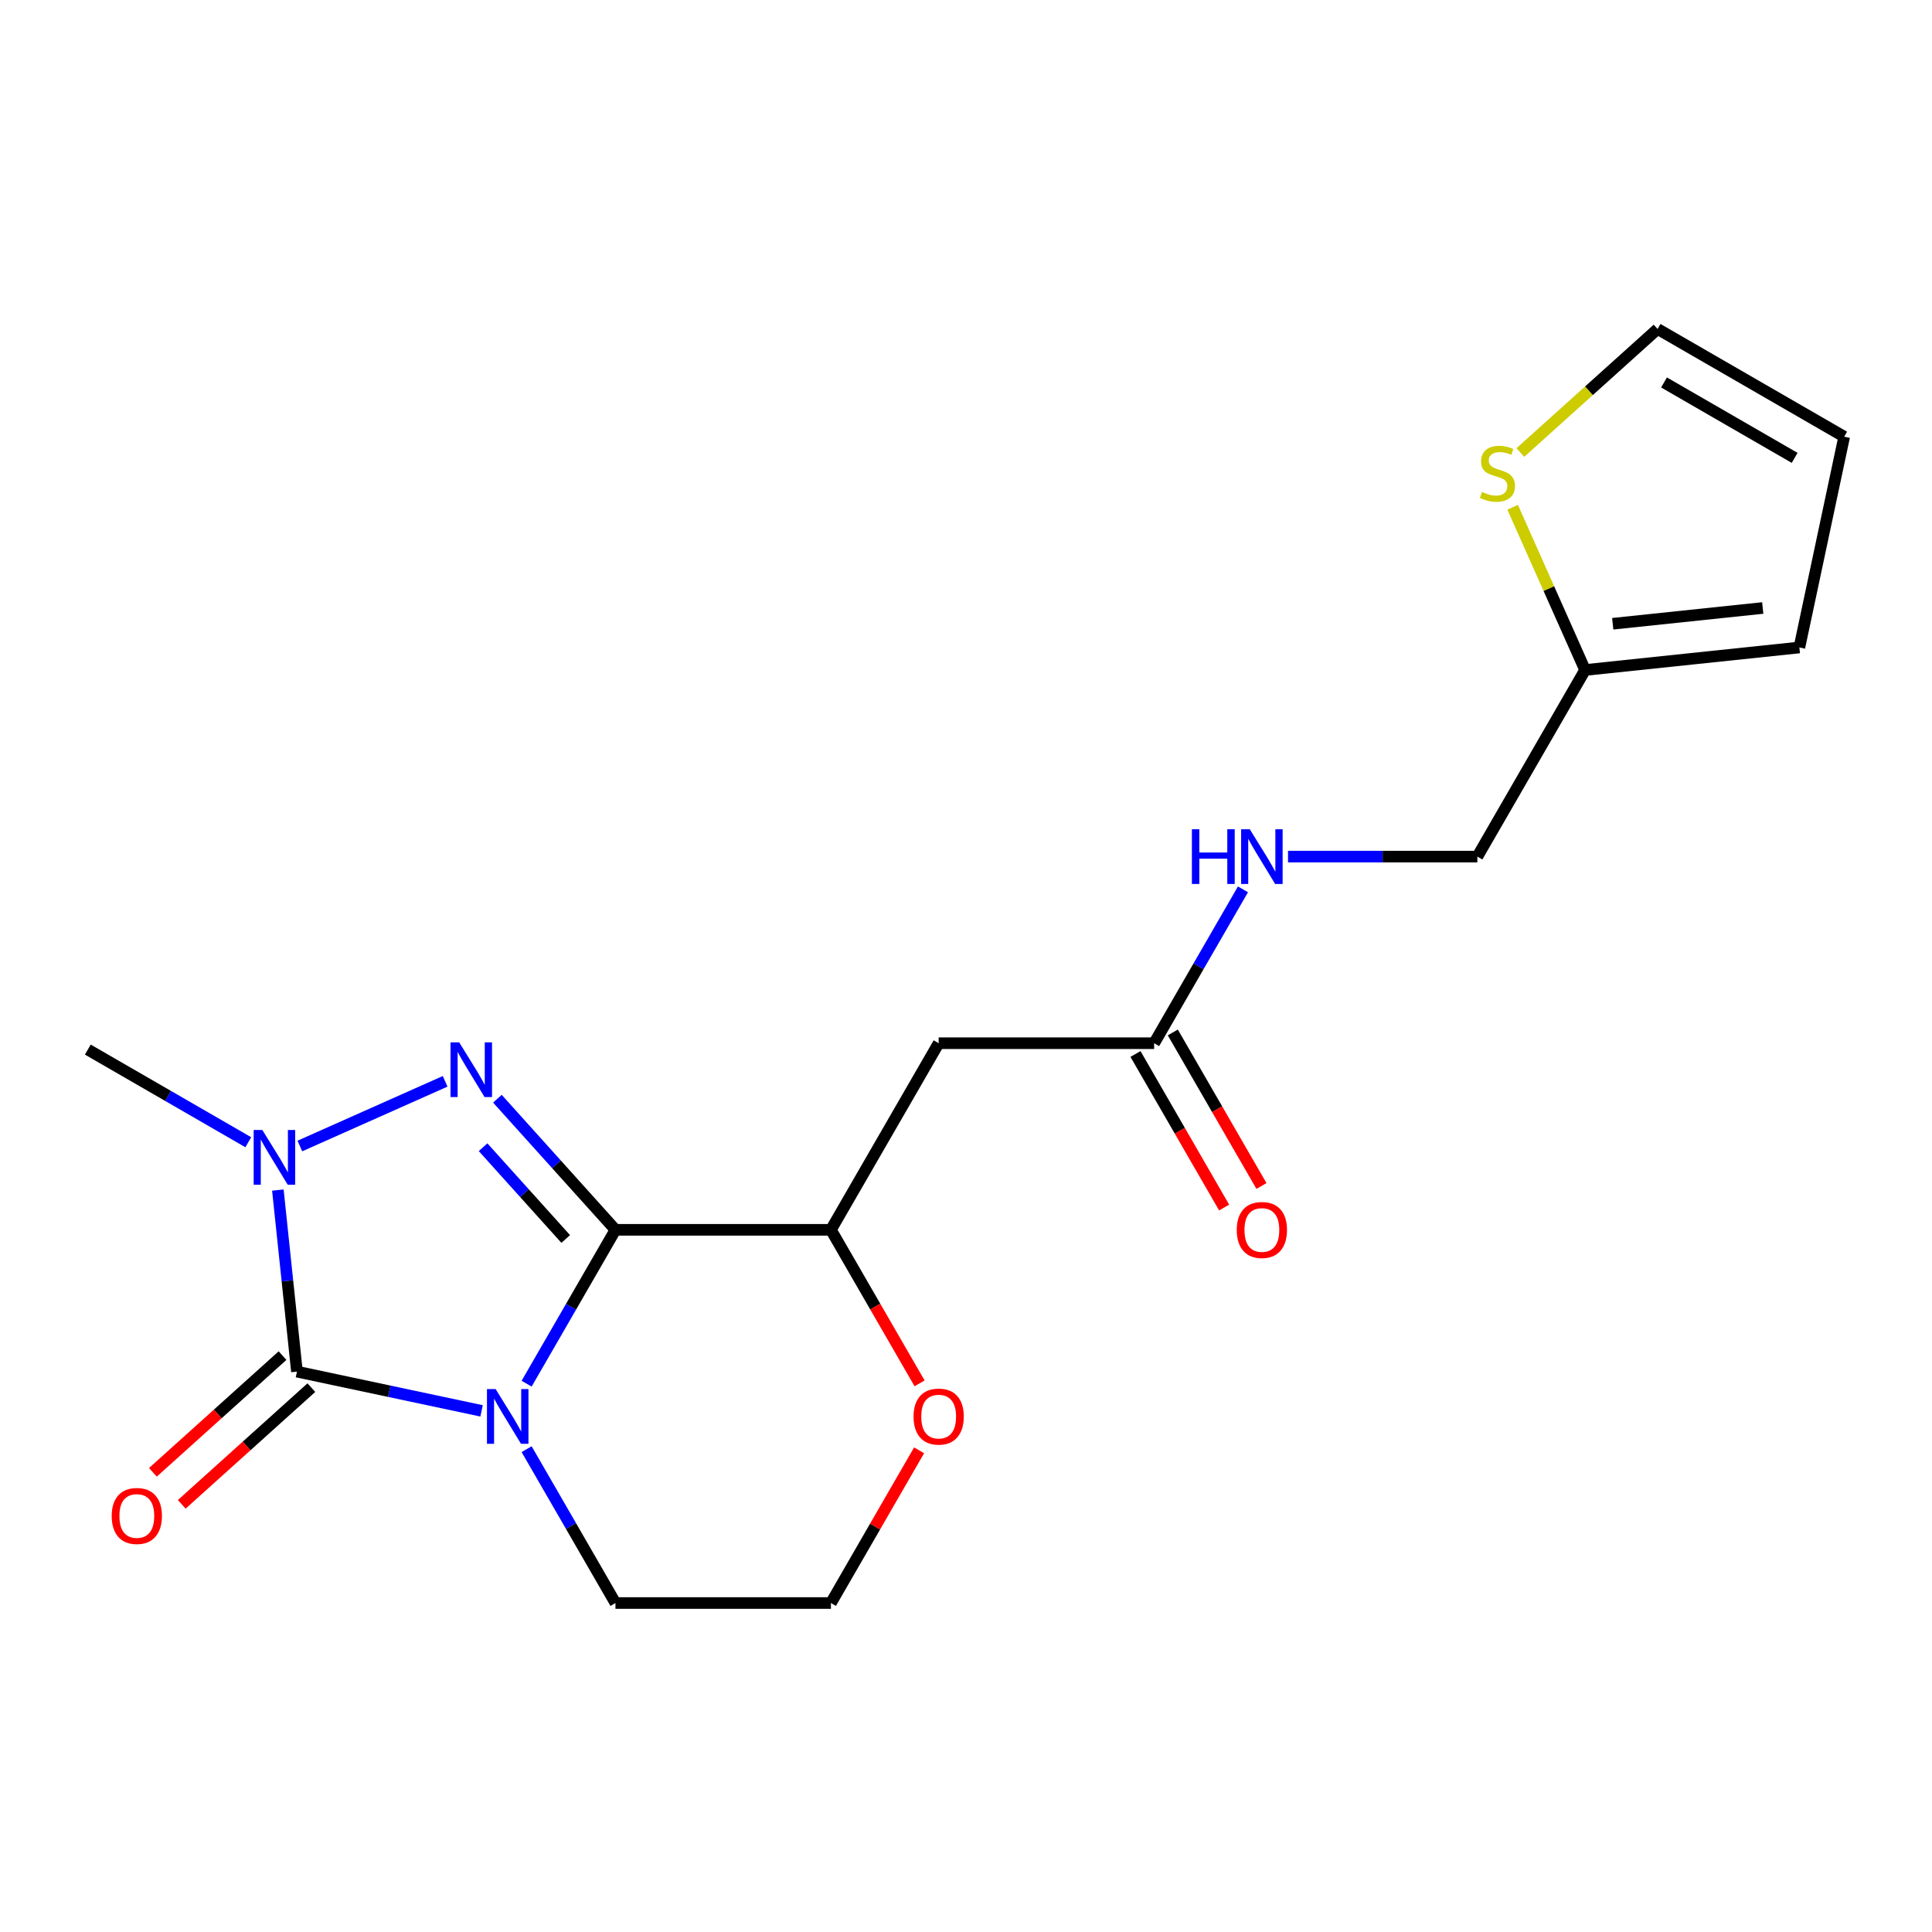 <?xml version='1.0' encoding='iso-8859-1'?>
<svg version='1.1' baseProfile='full'
              xmlns='http://www.w3.org/2000/svg'
                      xmlns:rdkit='http://www.rdkit.org/xml'
                      xmlns:xlink='http://www.w3.org/1999/xlink'
                  xml:space='preserve'
width='1000px' height='1000px' viewBox='0 0 1000 1000'>
<!-- END OF HEADER -->
<rect style='opacity:1.0;fill:#FFFFFF;stroke:none' width='1000' height='1000' x='0' y='0'> </rect>
<path class='bond-0' d='M 272.577,716.19 L 295.567,676.371' style='fill:none;fill-rule:evenodd;stroke:#0000FF;stroke-width:6px;stroke-linecap:butt;stroke-linejoin:miter;stroke-opacity:1' />
<path class='bond-0' d='M 295.567,676.371 L 318.557,636.551' style='fill:none;fill-rule:evenodd;stroke:#000000;stroke-width:6px;stroke-linecap:butt;stroke-linejoin:miter;stroke-opacity:1' />
<path class='bond-1' d='M 249.264,730.263 L 201.482,720.106' style='fill:none;fill-rule:evenodd;stroke:#0000FF;stroke-width:6px;stroke-linecap:butt;stroke-linejoin:miter;stroke-opacity:1' />
<path class='bond-1' d='M 201.482,720.106 L 153.7,709.95' style='fill:none;fill-rule:evenodd;stroke:#000000;stroke-width:6px;stroke-linecap:butt;stroke-linejoin:miter;stroke-opacity:1' />
<path class='bond-14' d='M 272.577,750.087 L 295.567,789.906' style='fill:none;fill-rule:evenodd;stroke:#0000FF;stroke-width:6px;stroke-linecap:butt;stroke-linejoin:miter;stroke-opacity:1' />
<path class='bond-14' d='M 295.567,789.906 L 318.557,829.726' style='fill:none;fill-rule:evenodd;stroke:#000000;stroke-width:6px;stroke-linecap:butt;stroke-linejoin:miter;stroke-opacity:1' />
<path class='bond-2' d='M 318.557,636.551 L 288.007,602.622' style='fill:none;fill-rule:evenodd;stroke:#000000;stroke-width:6px;stroke-linecap:butt;stroke-linejoin:miter;stroke-opacity:1' />
<path class='bond-2' d='M 288.007,602.622 L 257.457,568.693' style='fill:none;fill-rule:evenodd;stroke:#0000FF;stroke-width:6px;stroke-linecap:butt;stroke-linejoin:miter;stroke-opacity:1' />
<path class='bond-2' d='M 292.815,641.298 L 271.43,617.548' style='fill:none;fill-rule:evenodd;stroke:#000000;stroke-width:6px;stroke-linecap:butt;stroke-linejoin:miter;stroke-opacity:1' />
<path class='bond-2' d='M 271.43,617.548 L 250.046,593.797' style='fill:none;fill-rule:evenodd;stroke:#0000FF;stroke-width:6px;stroke-linecap:butt;stroke-linejoin:miter;stroke-opacity:1' />
<path class='bond-4' d='M 318.557,636.551 L 430.086,636.551' style='fill:none;fill-rule:evenodd;stroke:#000000;stroke-width:6px;stroke-linecap:butt;stroke-linejoin:miter;stroke-opacity:1' />
<path class='bond-3' d='M 153.7,709.95 L 148.761,662.965' style='fill:none;fill-rule:evenodd;stroke:#000000;stroke-width:6px;stroke-linecap:butt;stroke-linejoin:miter;stroke-opacity:1' />
<path class='bond-3' d='M 148.761,662.965 L 143.823,615.98' style='fill:none;fill-rule:evenodd;stroke:#0000FF;stroke-width:6px;stroke-linecap:butt;stroke-linejoin:miter;stroke-opacity:1' />
<path class='bond-9' d='M 146.237,701.662 L 112.69,731.868' style='fill:none;fill-rule:evenodd;stroke:#000000;stroke-width:6px;stroke-linecap:butt;stroke-linejoin:miter;stroke-opacity:1' />
<path class='bond-9' d='M 112.69,731.868 L 79.143,762.074' style='fill:none;fill-rule:evenodd;stroke:#FF0000;stroke-width:6px;stroke-linecap:butt;stroke-linejoin:miter;stroke-opacity:1' />
<path class='bond-9' d='M 161.163,718.238 L 127.615,748.444' style='fill:none;fill-rule:evenodd;stroke:#000000;stroke-width:6px;stroke-linecap:butt;stroke-linejoin:miter;stroke-opacity:1' />
<path class='bond-9' d='M 127.615,748.444 L 94.068,778.65' style='fill:none;fill-rule:evenodd;stroke:#FF0000;stroke-width:6px;stroke-linecap:butt;stroke-linejoin:miter;stroke-opacity:1' />
<path class='bond-20' d='M 230.401,559.692 L 155.2,593.173' style='fill:none;fill-rule:evenodd;stroke:#0000FF;stroke-width:6px;stroke-linecap:butt;stroke-linejoin:miter;stroke-opacity:1' />
<path class='bond-18' d='M 128.514,591.221 L 86.984,567.244' style='fill:none;fill-rule:evenodd;stroke:#0000FF;stroke-width:6px;stroke-linecap:butt;stroke-linejoin:miter;stroke-opacity:1' />
<path class='bond-18' d='M 86.984,567.244 L 45.455,543.267' style='fill:none;fill-rule:evenodd;stroke:#000000;stroke-width:6px;stroke-linecap:butt;stroke-linejoin:miter;stroke-opacity:1' />
<path class='bond-5' d='M 430.086,636.551 L 485.851,539.964' style='fill:none;fill-rule:evenodd;stroke:#000000;stroke-width:6px;stroke-linecap:butt;stroke-linejoin:miter;stroke-opacity:1' />
<path class='bond-21' d='M 430.086,636.551 L 453.03,676.291' style='fill:none;fill-rule:evenodd;stroke:#000000;stroke-width:6px;stroke-linecap:butt;stroke-linejoin:miter;stroke-opacity:1' />
<path class='bond-21' d='M 453.03,676.291 L 475.973,716.03' style='fill:none;fill-rule:evenodd;stroke:#FF0000;stroke-width:6px;stroke-linecap:butt;stroke-linejoin:miter;stroke-opacity:1' />
<path class='bond-6' d='M 485.851,539.964 L 597.38,539.964' style='fill:none;fill-rule:evenodd;stroke:#000000;stroke-width:6px;stroke-linecap:butt;stroke-linejoin:miter;stroke-opacity:1' />
<path class='bond-11' d='M 597.38,539.964 L 620.37,500.144' style='fill:none;fill-rule:evenodd;stroke:#000000;stroke-width:6px;stroke-linecap:butt;stroke-linejoin:miter;stroke-opacity:1' />
<path class='bond-11' d='M 620.37,500.144 L 643.36,460.325' style='fill:none;fill-rule:evenodd;stroke:#0000FF;stroke-width:6px;stroke-linecap:butt;stroke-linejoin:miter;stroke-opacity:1' />
<path class='bond-15' d='M 587.721,545.54 L 610.665,585.28' style='fill:none;fill-rule:evenodd;stroke:#000000;stroke-width:6px;stroke-linecap:butt;stroke-linejoin:miter;stroke-opacity:1' />
<path class='bond-15' d='M 610.665,585.28 L 633.609,625.019' style='fill:none;fill-rule:evenodd;stroke:#FF0000;stroke-width:6px;stroke-linecap:butt;stroke-linejoin:miter;stroke-opacity:1' />
<path class='bond-15' d='M 607.039,534.387 L 629.982,574.127' style='fill:none;fill-rule:evenodd;stroke:#000000;stroke-width:6px;stroke-linecap:butt;stroke-linejoin:miter;stroke-opacity:1' />
<path class='bond-15' d='M 629.982,574.127 L 652.926,613.866' style='fill:none;fill-rule:evenodd;stroke:#FF0000;stroke-width:6px;stroke-linecap:butt;stroke-linejoin:miter;stroke-opacity:1' />
<path class='bond-7' d='M 782.942,262.57 L 801.69,304.68' style='fill:none;fill-rule:evenodd;stroke:#CCCC00;stroke-width:6px;stroke-linecap:butt;stroke-linejoin:miter;stroke-opacity:1' />
<path class='bond-7' d='M 801.69,304.68 L 820.439,346.789' style='fill:none;fill-rule:evenodd;stroke:#000000;stroke-width:6px;stroke-linecap:butt;stroke-linejoin:miter;stroke-opacity:1' />
<path class='bond-12' d='M 786.944,234.216 L 822.451,202.245' style='fill:none;fill-rule:evenodd;stroke:#CCCC00;stroke-width:6px;stroke-linecap:butt;stroke-linejoin:miter;stroke-opacity:1' />
<path class='bond-12' d='M 822.451,202.245 L 857.958,170.274' style='fill:none;fill-rule:evenodd;stroke:#000000;stroke-width:6px;stroke-linecap:butt;stroke-linejoin:miter;stroke-opacity:1' />
<path class='bond-8' d='M 820.439,346.789 L 764.674,443.377' style='fill:none;fill-rule:evenodd;stroke:#000000;stroke-width:6px;stroke-linecap:butt;stroke-linejoin:miter;stroke-opacity:1' />
<path class='bond-13' d='M 820.439,346.789 L 931.357,335.131' style='fill:none;fill-rule:evenodd;stroke:#000000;stroke-width:6px;stroke-linecap:butt;stroke-linejoin:miter;stroke-opacity:1' />
<path class='bond-13' d='M 834.745,322.857 L 912.388,314.696' style='fill:none;fill-rule:evenodd;stroke:#000000;stroke-width:6px;stroke-linecap:butt;stroke-linejoin:miter;stroke-opacity:1' />
<path class='bond-10' d='M 475.719,750.687 L 452.903,790.206' style='fill:none;fill-rule:evenodd;stroke:#FF0000;stroke-width:6px;stroke-linecap:butt;stroke-linejoin:miter;stroke-opacity:1' />
<path class='bond-10' d='M 452.903,790.206 L 430.086,829.726' style='fill:none;fill-rule:evenodd;stroke:#000000;stroke-width:6px;stroke-linecap:butt;stroke-linejoin:miter;stroke-opacity:1' />
<path class='bond-17' d='M 666.673,443.377 L 715.674,443.377' style='fill:none;fill-rule:evenodd;stroke:#0000FF;stroke-width:6px;stroke-linecap:butt;stroke-linejoin:miter;stroke-opacity:1' />
<path class='bond-17' d='M 715.674,443.377 L 764.674,443.377' style='fill:none;fill-rule:evenodd;stroke:#000000;stroke-width:6px;stroke-linecap:butt;stroke-linejoin:miter;stroke-opacity:1' />
<path class='bond-22' d='M 857.958,170.274 L 954.545,226.039' style='fill:none;fill-rule:evenodd;stroke:#000000;stroke-width:6px;stroke-linecap:butt;stroke-linejoin:miter;stroke-opacity:1' />
<path class='bond-22' d='M 861.293,197.957 L 928.904,236.992' style='fill:none;fill-rule:evenodd;stroke:#000000;stroke-width:6px;stroke-linecap:butt;stroke-linejoin:miter;stroke-opacity:1' />
<path class='bond-16' d='M 931.357,335.131 L 954.545,226.039' style='fill:none;fill-rule:evenodd;stroke:#000000;stroke-width:6px;stroke-linecap:butt;stroke-linejoin:miter;stroke-opacity:1' />
<path class='bond-19' d='M 318.557,829.726 L 430.086,829.726' style='fill:none;fill-rule:evenodd;stroke:#000000;stroke-width:6px;stroke-linecap:butt;stroke-linejoin:miter;stroke-opacity:1' />
<path  class='atom-0' d='M 256.532 718.978
L 265.812 733.978
Q 266.732 735.458, 268.212 738.138
Q 269.692 740.818, 269.772 740.978
L 269.772 718.978
L 273.532 718.978
L 273.532 747.298
L 269.652 747.298
L 259.692 730.898
Q 258.532 728.978, 257.292 726.778
Q 256.092 724.578, 255.732 723.898
L 255.732 747.298
L 252.052 747.298
L 252.052 718.978
L 256.532 718.978
' fill='#0000FF'/>
<path  class='atom-3' d='M 237.669 539.509
L 246.949 554.509
Q 247.869 555.989, 249.349 558.669
Q 250.829 561.349, 250.909 561.509
L 250.909 539.509
L 254.669 539.509
L 254.669 567.829
L 250.789 567.829
L 240.829 551.429
Q 239.669 549.509, 238.429 547.309
Q 237.229 545.109, 236.869 544.429
L 236.869 567.829
L 233.189 567.829
L 233.189 539.509
L 237.669 539.509
' fill='#0000FF'/>
<path  class='atom-4' d='M 135.782 584.872
L 145.062 599.872
Q 145.982 601.352, 147.462 604.032
Q 148.942 606.712, 149.022 606.872
L 149.022 584.872
L 152.782 584.872
L 152.782 613.192
L 148.902 613.192
L 138.942 596.792
Q 137.782 594.872, 136.542 592.672
Q 135.342 590.472, 134.982 589.792
L 134.982 613.192
L 131.302 613.192
L 131.302 584.872
L 135.782 584.872
' fill='#0000FF'/>
<path  class='atom-8' d='M 767.076 254.622
Q 767.396 254.742, 768.716 255.302
Q 770.036 255.862, 771.476 256.222
Q 772.956 256.542, 774.396 256.542
Q 777.076 256.542, 778.636 255.262
Q 780.196 253.942, 780.196 251.662
Q 780.196 250.102, 779.396 249.142
Q 778.636 248.182, 777.436 247.662
Q 776.236 247.142, 774.236 246.542
Q 771.716 245.782, 770.196 245.062
Q 768.716 244.342, 767.636 242.822
Q 766.596 241.302, 766.596 238.742
Q 766.596 235.182, 768.996 232.982
Q 771.436 230.782, 776.236 230.782
Q 779.516 230.782, 783.236 232.342
L 782.316 235.422
Q 778.916 234.022, 776.356 234.022
Q 773.596 234.022, 772.076 235.182
Q 770.556 236.302, 770.596 238.262
Q 770.596 239.782, 771.356 240.702
Q 772.156 241.622, 773.276 242.142
Q 774.436 242.662, 776.356 243.262
Q 778.916 244.062, 780.436 244.862
Q 781.956 245.662, 783.036 247.302
Q 784.156 248.902, 784.156 251.662
Q 784.156 255.582, 781.516 257.702
Q 778.916 259.782, 774.556 259.782
Q 772.036 259.782, 770.116 259.222
Q 768.236 258.702, 765.996 257.782
L 767.076 254.622
' fill='#CCCC00'/>
<path  class='atom-10' d='M 57.817 784.658
Q 57.817 777.858, 61.177 774.058
Q 64.537 770.258, 70.817 770.258
Q 77.097 770.258, 80.457 774.058
Q 83.817 777.858, 83.817 784.658
Q 83.817 791.538, 80.417 795.458
Q 77.017 799.338, 70.817 799.338
Q 64.577 799.338, 61.177 795.458
Q 57.817 791.578, 57.817 784.658
M 70.817 796.138
Q 75.137 796.138, 77.457 793.258
Q 79.817 790.338, 79.817 784.658
Q 79.817 779.098, 77.457 776.298
Q 75.137 773.458, 70.817 773.458
Q 66.497 773.458, 64.137 776.258
Q 61.817 779.058, 61.817 784.658
Q 61.817 790.378, 64.137 793.258
Q 66.497 796.138, 70.817 796.138
' fill='#FF0000'/>
<path  class='atom-11' d='M 472.851 733.218
Q 472.851 726.418, 476.211 722.618
Q 479.571 718.818, 485.851 718.818
Q 492.131 718.818, 495.491 722.618
Q 498.851 726.418, 498.851 733.218
Q 498.851 740.098, 495.451 744.018
Q 492.051 747.898, 485.851 747.898
Q 479.611 747.898, 476.211 744.018
Q 472.851 740.138, 472.851 733.218
M 485.851 744.698
Q 490.171 744.698, 492.491 741.818
Q 494.851 738.898, 494.851 733.218
Q 494.851 727.658, 492.491 724.858
Q 490.171 722.018, 485.851 722.018
Q 481.531 722.018, 479.171 724.818
Q 476.851 727.618, 476.851 733.218
Q 476.851 738.938, 479.171 741.818
Q 481.531 744.698, 485.851 744.698
' fill='#FF0000'/>
<path  class='atom-12' d='M 616.925 429.217
L 620.765 429.217
L 620.765 441.257
L 635.245 441.257
L 635.245 429.217
L 639.085 429.217
L 639.085 457.537
L 635.245 457.537
L 635.245 444.457
L 620.765 444.457
L 620.765 457.537
L 616.925 457.537
L 616.925 429.217
' fill='#0000FF'/>
<path  class='atom-12' d='M 646.885 429.217
L 656.165 444.217
Q 657.085 445.697, 658.565 448.377
Q 660.045 451.057, 660.125 451.217
L 660.125 429.217
L 663.885 429.217
L 663.885 457.537
L 660.005 457.537
L 650.045 441.137
Q 648.885 439.217, 647.645 437.017
Q 646.445 434.817, 646.085 434.137
L 646.085 457.537
L 642.405 457.537
L 642.405 429.217
L 646.885 429.217
' fill='#0000FF'/>
<path  class='atom-16' d='M 640.145 636.631
Q 640.145 629.831, 643.505 626.031
Q 646.865 622.231, 653.145 622.231
Q 659.425 622.231, 662.785 626.031
Q 666.145 629.831, 666.145 636.631
Q 666.145 643.511, 662.745 647.431
Q 659.345 651.311, 653.145 651.311
Q 646.905 651.311, 643.505 647.431
Q 640.145 643.551, 640.145 636.631
M 653.145 648.111
Q 657.465 648.111, 659.785 645.231
Q 662.145 642.311, 662.145 636.631
Q 662.145 631.071, 659.785 628.271
Q 657.465 625.431, 653.145 625.431
Q 648.825 625.431, 646.465 628.231
Q 644.145 631.031, 644.145 636.631
Q 644.145 642.351, 646.465 645.231
Q 648.825 648.111, 653.145 648.111
' fill='#FF0000'/>
</svg>
